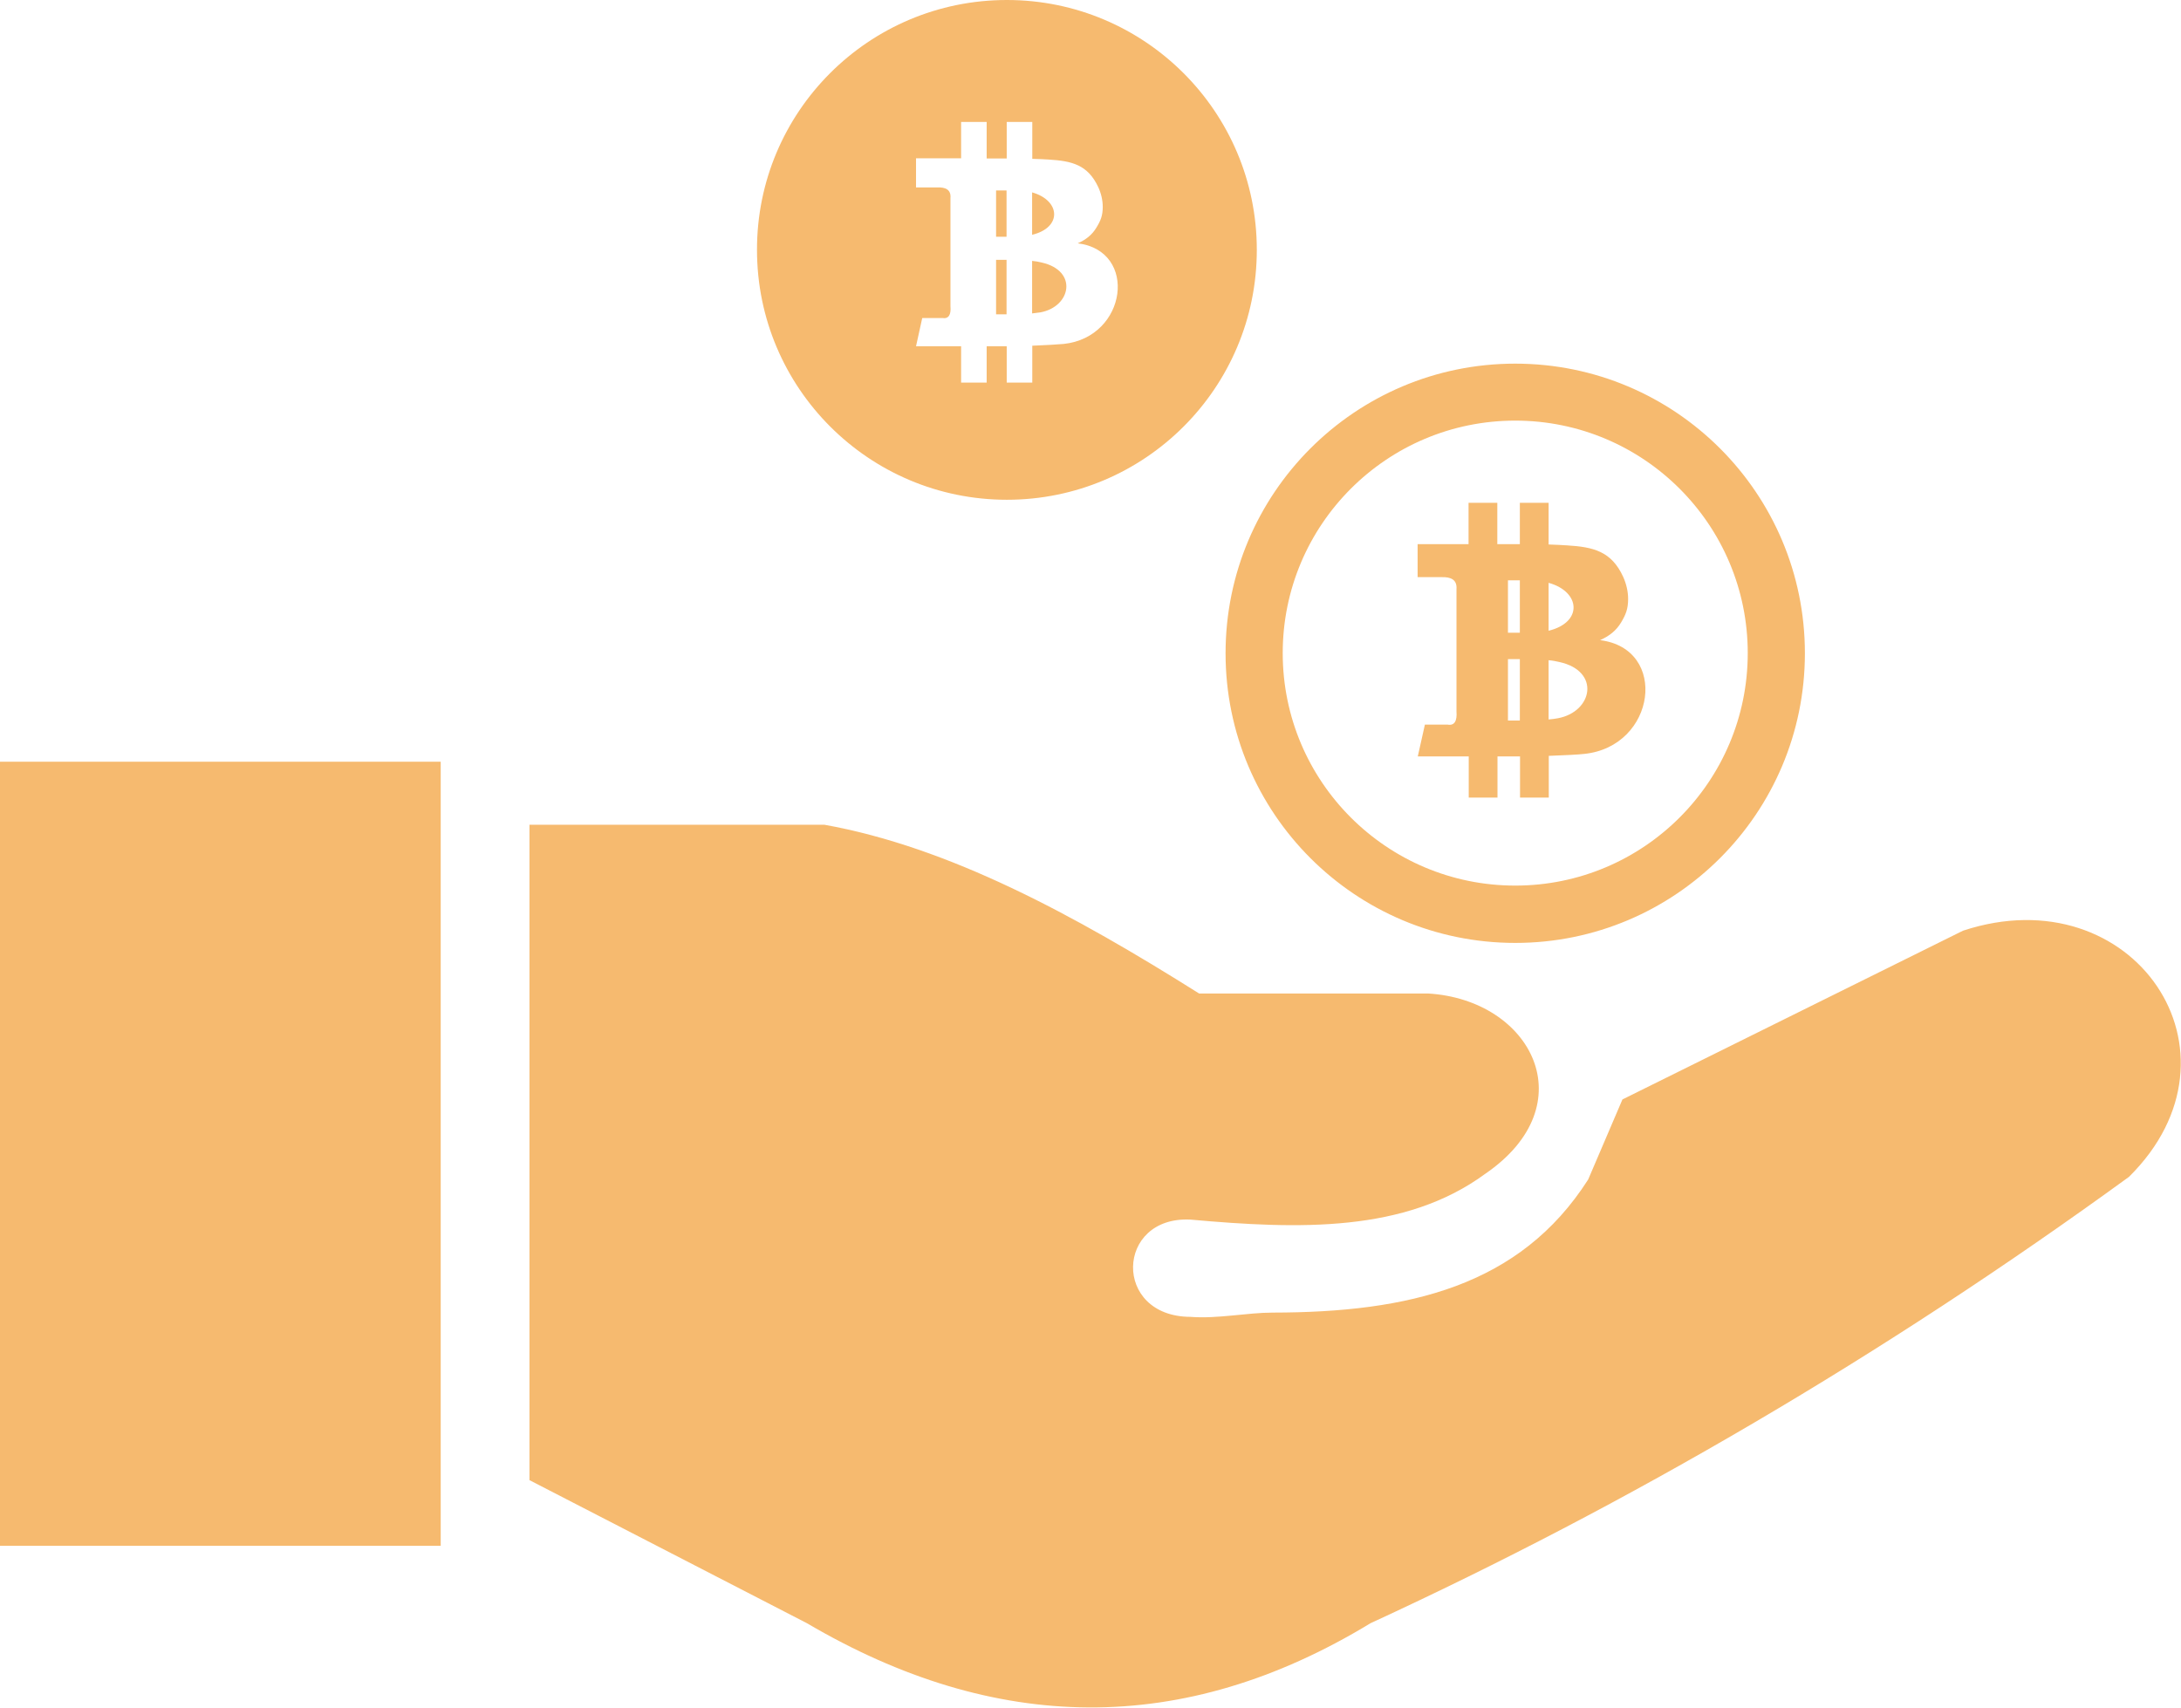 <?xml version="1.0" encoding="utf-8"?>
<svg version="1.1" id="Layer_1" fill="rgb(246, 186, 111)"
    xmlns="http://www.w3.org/2000/svg" xmlns:xlink="http://www.w3.org/1999/xlink" x="0px" y="0px"
    viewBox="0 0 122.88 96.22" style="enable-background:new 0 0 122.88 96.22" xml:space="preserve">
    <style type="text/css">
        .st0 {
            fill-rule: evenodd;
            clip-rule: evenodd;
        }
    </style>
    <g>
        <path class="st0"
            d="M0,42.92h24.83v44.18H0V42.92L0,42.92L0,42.92z M53.55,17.25v-6.09c0.04-0.47-0.27-0.62-0.76-0.6h-1.18V8.92 h2.54V6.87h1.44v2.06h1.13V6.87h1.44v2.08c0.32,0.01,0.64,0.02,0.92,0.04c1.31,0.08,2.21,0.29,2.8,1.56 c0.16,0.35,0.25,0.73,0.25,1.11c0,0.49-0.12,0.78-0.36,1.17c-0.24,0.4-0.59,0.68-1.05,0.88c3.42,0.42,2.79,5.29-0.79,5.67 c-0.3,0.03-1.05,0.07-1.77,0.1v2.08h-1.44v-2.05h-1.13v2.05h-1.44v-2.05h-2.54l0.35-1.59h1.13C53.46,17.98,53.59,17.72,53.55,17.25 L53.55,17.25L53.55,17.25L53.55,17.25z M58.15,10.84v2.39C59.86,12.82,59.75,11.29,58.15,10.84L58.15,10.84L58.15,10.84z M58.15,14.7v2.96c0.18-0.02,0.34-0.04,0.47-0.06c1.73-0.32,2.13-2.35,0.06-2.81C58.53,14.75,58.35,14.72,58.15,14.7L58.15,14.7 L58.15,14.7L58.15,14.7z M56.71,17.71v-3.07h-0.59v3.07H56.71L56.71,17.71L56.71,17.71z M56.71,13.34v-2.61h-0.59v2.61H56.71 L56.71,13.34L56.71,13.34z M82.06,40.08V33.2c0.04-0.53-0.3-0.7-0.86-0.68h-1.33v-1.86h2.87v-2.33h1.62v2.33h1.27v-2.33h1.62v2.35 c0.36,0.01,0.72,0.03,1.04,0.05c1.48,0.09,2.5,0.33,3.16,1.77c0.18,0.4,0.28,0.83,0.28,1.25c0,0.56-0.13,0.88-0.4,1.33 c-0.27,0.45-0.66,0.76-1.18,0.99c3.87,0.48,3.16,5.99-0.89,6.41c-0.34,0.04-1.18,0.08-2,0.11v2.35h-1.62v-2.32h-1.27v2.32h-1.62 v-2.32h-2.87l0.4-1.79h1.28C81.96,40.9,82.1,40.61,82.06,40.08L82.06,40.08L82.06,40.08L82.06,40.08z M87.25,32.84v2.7 C89.19,35.07,89.06,33.34,87.25,32.84L87.25,32.84L87.25,32.84z M87.25,37.2v3.34c0.2-0.02,0.38-0.04,0.53-0.07 c1.96-0.37,2.41-2.66,0.07-3.17C87.68,37.26,87.48,37.22,87.25,37.2L87.25,37.2L87.25,37.2L87.25,37.2z M85.63,40.6v-3.46h-0.67 v3.46H85.63L85.63,40.6L85.63,40.6z M85.63,35.66V32.7h-0.67v2.95H85.63L85.63,35.66L85.63,35.66z M85.37,20.49 c9.01,0,16.32,7.3,16.32,16.32c0,9.01-7.3,16.32-16.32,16.32c-9.01,0-16.32-7.3-16.32-16.32C69.05,27.8,76.35,20.49,85.37,20.49 L85.37,20.49L85.37,20.49z M56.73,0c7.77,0,14.08,6.3,14.08,14.08c0,7.77-6.3,14.08-14.08,14.08c-7.77,0-14.08-6.3-14.08-14.08 C42.64,6.31,48.94,0,56.73,0L56.73,0L56.73,0z M85.37,23.7c7.23,0,13.1,5.86,13.1,13.1c0,7.23-5.86,13.1-13.1,13.1 c-7.23,0-13.1-5.86-13.1-13.1C72.27,29.56,78.14,23.7,85.37,23.7L85.37,23.7L85.37,23.7z M29.83,83.4V46.47h16.61 c7.04,1.26,14.08,5.08,21.12,9.51h12.9c5.84,0.35,8.9,6.27,3.22,10.16c-4.52,3.32-10.49,3.13-16.61,2.58 c-4.22-0.21-4.4,5.46,0,5.48c1.53,0.12,3.19-0.24,4.64-0.24c7.64-0.01,13.92-1.47,17.77-7.5l1.93-4.51l19.19-9.51 c9.6-3.16,16.42,6.88,9.35,13.87c-13.9,10.11-28.15,18.43-42.73,25.15c-10.59,6.44-21.18,6.22-31.76,0L29.83,83.4L29.83,83.4 L29.83,83.4z" />
    </g>
</svg>